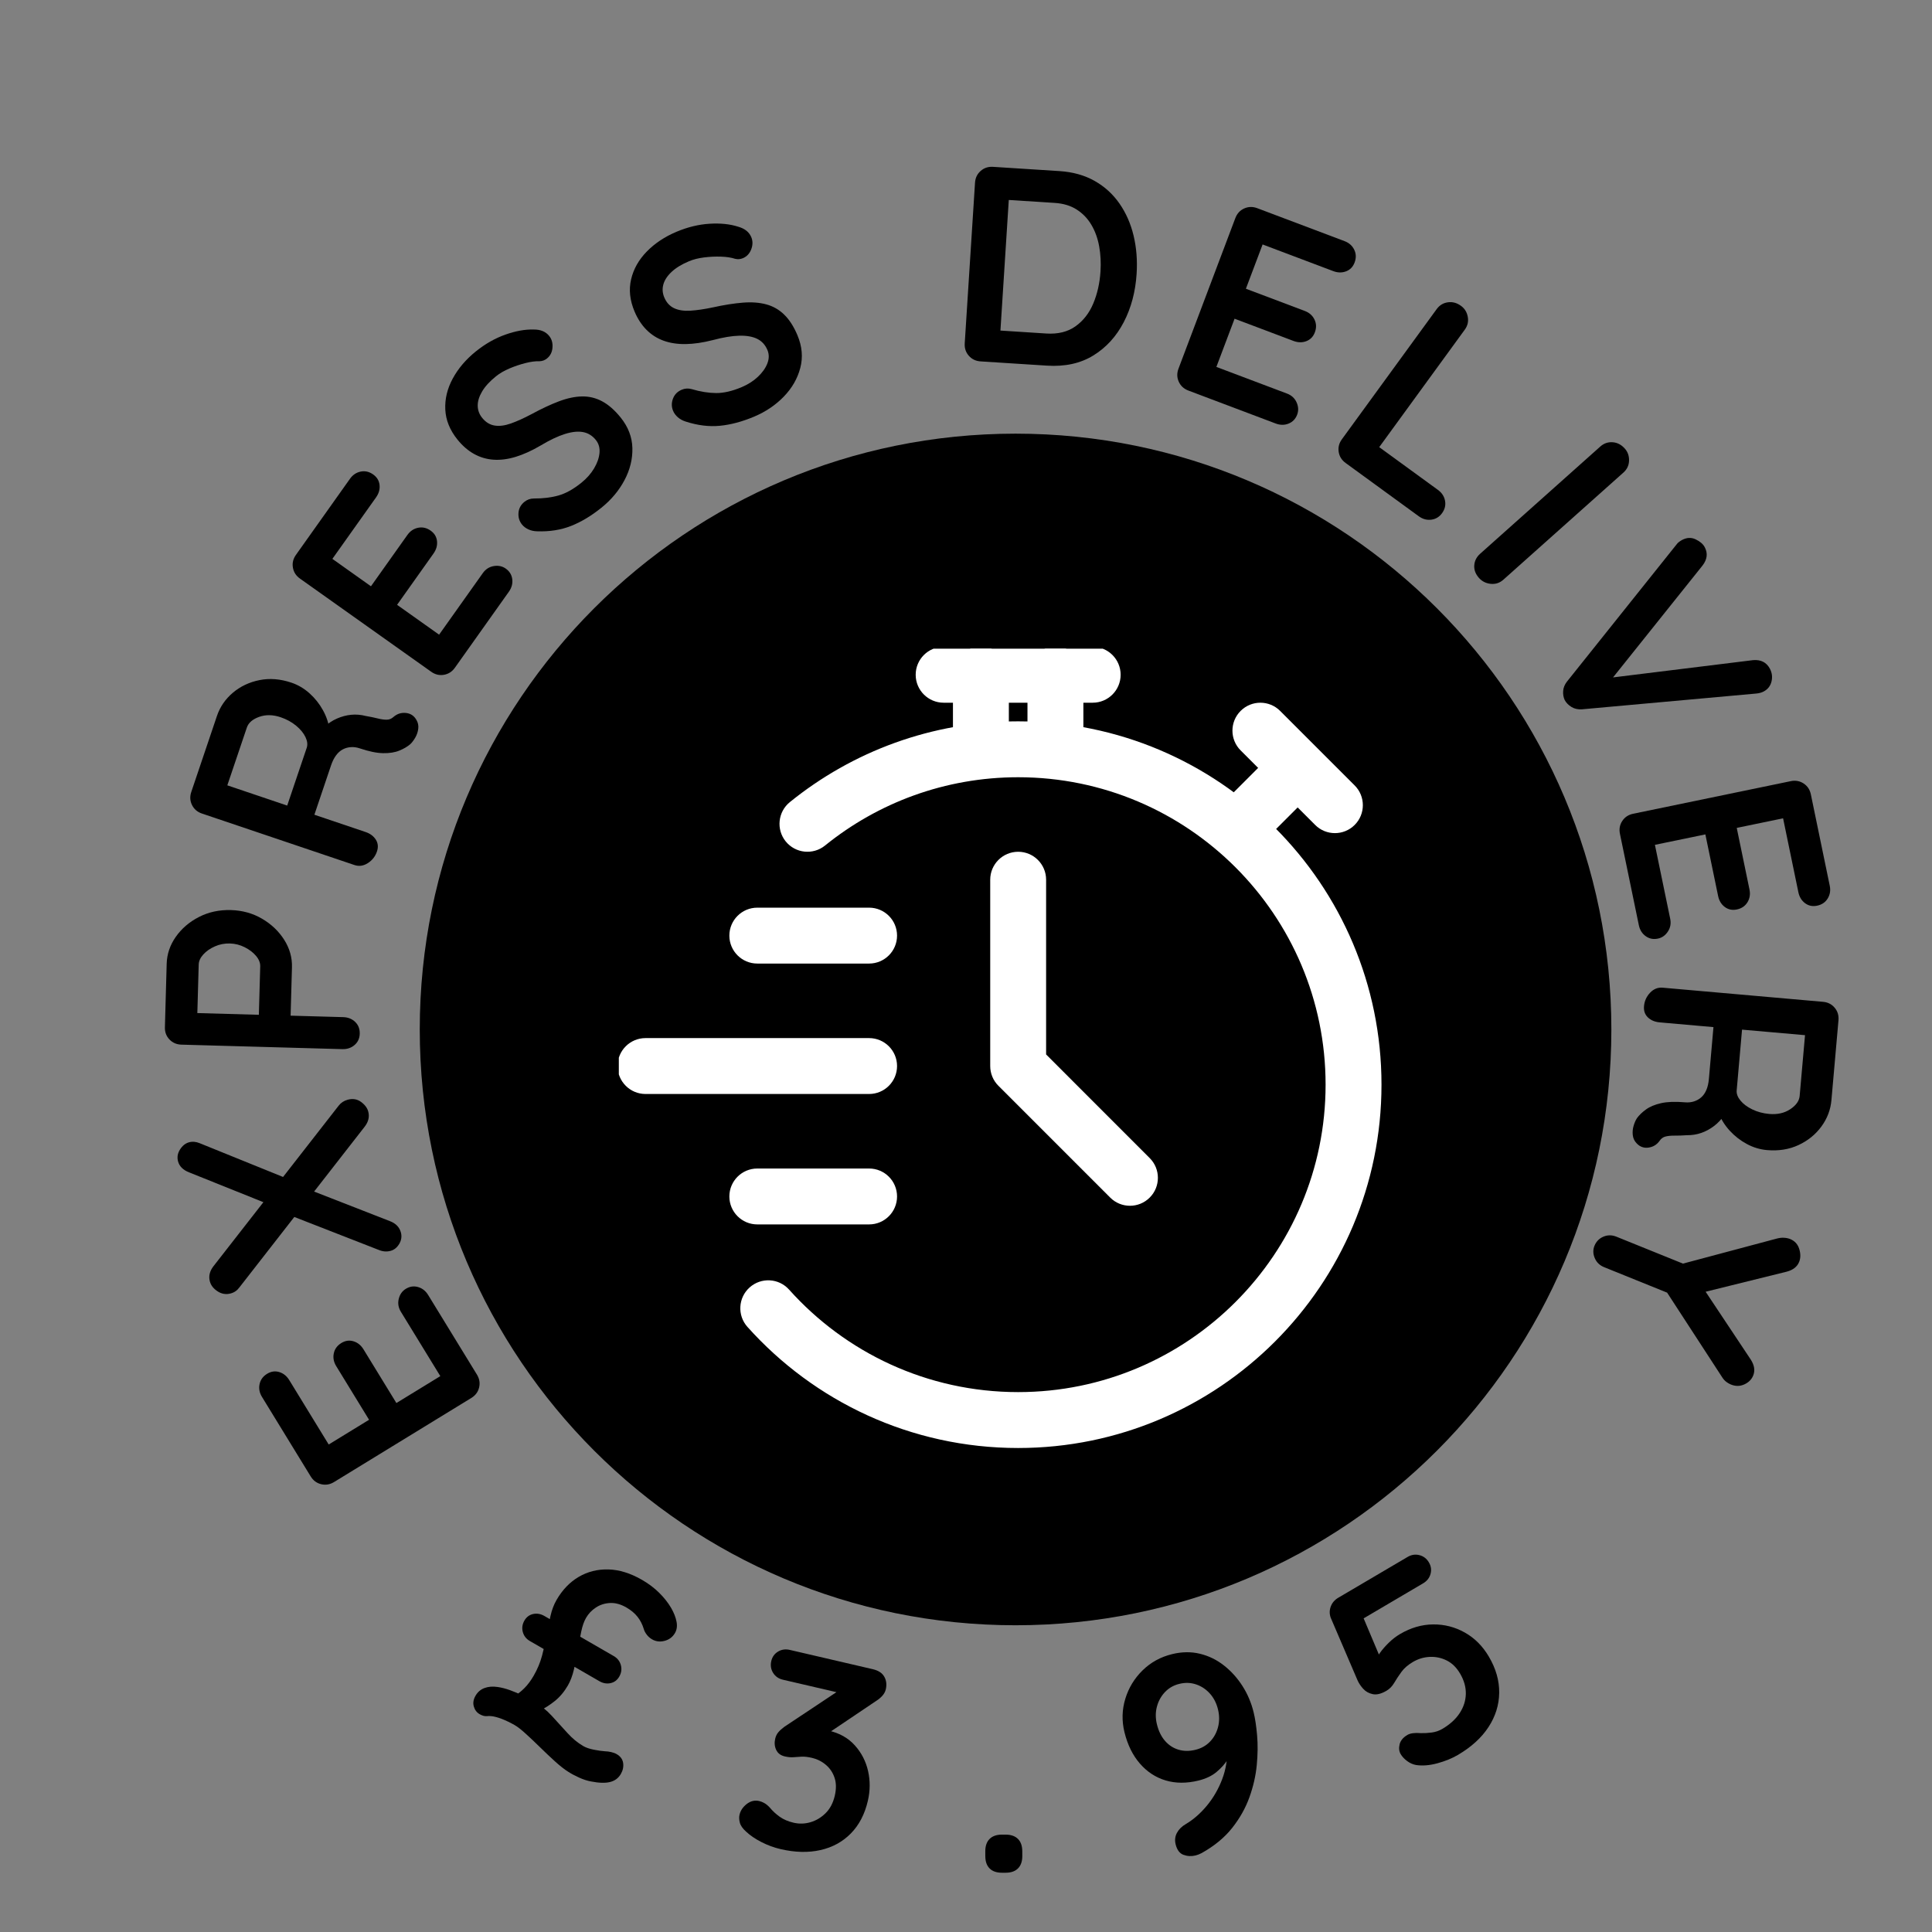 <svg xmlns="http://www.w3.org/2000/svg" xmlns:xlink="http://www.w3.org/1999/xlink" width="2000" zoomAndPan="magnify" viewBox="0 0 1500 1500" height="2000" preserveAspectRatio="xMidYMid meet" version="1.0"><rect x="0" y="0" width="1500" height="1500" fill="#808080" stroke="none"/><defs><g/><clipPath id="e41693ad18"><path d="M 325.895 336.688 L 1251.059 336.688 L 1251.059 1261.852 L 325.895 1261.852 Z M 325.895 336.688 " clip-rule="nonzero"/></clipPath><clipPath id="b0967c23f0"><path d="M 788.477 336.688 C 533 336.688 325.895 543.793 325.895 799.27 C 325.895 1054.746 533 1261.852 788.477 1261.852 C 1043.953 1261.852 1251.059 1054.746 1251.059 799.27 C 1251.059 543.793 1043.953 336.688 788.477 336.688 Z M 788.477 336.688 " clip-rule="nonzero"/></clipPath><clipPath id="4df91197a5"><path d="M 739 503.629 L 784 503.629 L 784 604 L 739 604 Z M 739 503.629 " clip-rule="nonzero"/></clipPath><clipPath id="8d4eafc43c"><path d="M 797 503.629 L 842 503.629 L 842 604 L 797 604 Z M 797 503.629 " clip-rule="nonzero"/></clipPath><clipPath id="9c3671979f"><path d="M 710 503.629 L 871 503.629 L 871 546 L 710 546 Z M 710 503.629 " clip-rule="nonzero"/></clipPath><clipPath id="9c0163b341"><path d="M 480.457 805 L 697 805 L 697 850 L 480.457 850 Z M 480.457 805 " clip-rule="nonzero"/></clipPath></defs><g clip-path="url(#e41693ad18)"><g clip-path="url(#b0967c23f0)"><path fill="#000000" d="M 325.895 336.688 L 1251.059 336.688 L 1251.059 1261.852 L 325.895 1261.852 Z M 325.895 336.688 " fill-opacity="1" fill-rule="nonzero"/></g></g><path fill="#ffffff" d="M 640.543 656.477 C 681.539 623.32 733.703 603.445 790.5 603.445 C 922.227 603.445 1029.188 710.406 1029.188 842.137 C 1029.188 973.863 922.227 1080.828 790.5 1080.828 C 719.875 1080.828 656.367 1050.07 612.652 1001.262 C 604.668 992.324 590.926 991.57 582.012 999.555 C 573.074 1007.543 572.32 1021.285 580.305 1030.195 C 631.98 1087.914 707.027 1124.227 790.5 1124.227 C 946.184 1124.227 1072.586 997.82 1072.586 842.137 C 1072.586 686.453 946.184 560.047 790.5 560.047 C 723.375 560.047 661.691 583.539 613.258 622.742 C 603.945 630.266 602.496 643.949 610.02 653.266 C 617.57 662.582 631.227 664 640.543 656.477 Z M 640.543 656.477 " fill-opacity="1" fill-rule="evenodd"/><g clip-path="url(#4df91197a5)"><path fill="#ffffff" d="M 783.266 581.746 L 783.266 523.883 C 783.266 511.902 773.543 502.184 761.566 502.184 C 749.59 502.184 739.867 511.902 739.867 523.883 L 739.867 581.746 C 739.867 593.723 749.59 603.445 761.566 603.445 C 773.543 603.445 783.266 593.723 783.266 581.746 Z M 783.266 581.746 " fill-opacity="1" fill-rule="evenodd"/></g><g clip-path="url(#8d4eafc43c)"><path fill="#ffffff" d="M 841.129 581.746 L 841.129 523.883 C 841.129 511.902 831.41 502.184 819.43 502.184 C 807.453 502.184 797.73 511.902 797.73 523.883 L 797.73 581.746 C 797.73 593.723 807.453 603.445 819.43 603.445 C 831.41 603.445 841.129 593.723 841.129 581.746 Z M 841.129 581.746 " fill-opacity="1" fill-rule="evenodd"/></g><path fill="#ffffff" d="M 979.426 654.945 L 1020.363 614.035 C 1028.812 605.559 1028.812 591.816 1020.363 583.336 C 1011.887 574.891 998.145 574.891 989.668 583.336 L 948.758 624.277 C 940.281 632.727 940.281 646.496 948.758 654.945 C 957.207 663.422 970.977 663.422 979.426 654.945 Z M 979.426 654.945 " fill-opacity="1" fill-rule="evenodd"/><path fill="#ffffff" d="M 1051.758 609.809 L 993.891 551.945 C 985.445 543.469 971.672 543.469 963.223 551.945 C 954.746 560.395 954.746 574.164 963.223 582.613 L 1021.09 640.48 C 1029.535 648.957 1043.309 648.957 1051.758 640.48 C 1060.234 632.031 1060.234 618.258 1051.758 609.809 Z M 1051.758 609.809 " fill-opacity="1" fill-rule="evenodd"/><g clip-path="url(#9c3671979f)"><path fill="#ffffff" d="M 732.633 545.582 L 848.363 545.582 C 860.34 545.582 870.062 535.859 870.062 523.883 C 870.062 511.902 860.34 502.184 848.363 502.184 L 732.633 502.184 C 720.656 502.184 710.934 511.902 710.934 523.883 C 710.934 535.859 720.656 545.582 732.633 545.582 Z M 732.633 545.582 " fill-opacity="1" fill-rule="evenodd"/></g><path fill="#ffffff" d="M 768.801 683.008 L 768.801 827.672 C 768.801 833.426 771.086 838.953 775.164 843.004 L 861.961 929.801 C 870.41 938.277 884.18 938.277 892.629 929.801 C 901.105 921.352 901.105 907.582 892.629 899.133 L 812.199 818.672 C 812.199 818.672 812.199 683.008 812.199 683.008 C 812.199 671.031 802.477 661.309 790.5 661.309 C 778.52 661.309 768.801 671.031 768.801 683.008 Z M 768.801 683.008 " fill-opacity="1" fill-rule="evenodd"/><g clip-path="url(#9c0163b341)"><path fill="#ffffff" d="M 501.176 849.371 L 674.77 849.371 C 686.746 849.371 696.469 839.648 696.469 827.672 C 696.469 815.691 686.746 805.973 674.77 805.973 L 501.176 805.973 C 489.199 805.973 479.477 815.691 479.477 827.672 C 479.477 839.648 489.199 849.371 501.176 849.371 Z M 501.176 849.371 " fill-opacity="1" fill-rule="evenodd"/></g><path fill="#ffffff" d="M 587.973 748.105 L 674.77 748.105 C 686.746 748.105 696.469 738.387 696.469 726.406 C 696.469 714.43 686.746 704.707 674.77 704.707 L 587.973 704.707 C 575.996 704.707 566.273 714.43 566.273 726.406 C 566.273 738.387 575.996 748.105 587.973 748.105 Z M 587.973 748.105 " fill-opacity="1" fill-rule="evenodd"/><path fill="#ffffff" d="M 587.973 950.633 L 674.77 950.633 C 686.746 950.633 696.469 940.91 696.469 928.934 C 696.469 916.953 686.746 907.234 674.77 907.234 L 587.973 907.234 C 575.996 907.234 566.273 916.953 566.273 928.934 C 566.273 940.91 575.996 950.633 587.973 950.633 Z M 587.973 950.633 " fill-opacity="1" fill-rule="evenodd"/><g fill="#000000" fill-opacity="1"><g transform="translate(385.652, 1092.315)"><g><path d="M -144.422 53.984 L -182.266 -7.781 C -184.211 -10.969 -184.832 -14.258 -184.125 -17.656 C -183.414 -21.062 -181.461 -23.742 -178.266 -25.703 C -175.191 -27.586 -172.039 -28.035 -168.812 -27.047 C -165.594 -26.055 -163.008 -23.969 -161.062 -20.781 L -129.438 30.844 L -133.578 31.109 L -97.641 9.094 L -98.203 11.469 L -124.625 -31.672 C -126.582 -34.867 -127.207 -38.164 -126.5 -41.562 C -125.789 -44.957 -123.836 -47.633 -120.641 -49.594 C -117.566 -51.477 -114.414 -51.926 -111.188 -50.938 C -107.969 -49.957 -105.379 -47.867 -103.422 -44.672 L -77.328 -2.078 L -79.375 -2.094 L -42.141 -24.906 L -42.891 -22.422 L -74.406 -73.859 C -76.352 -77.047 -76.91 -80.375 -76.078 -83.844 C -75.242 -87.32 -73.414 -89.926 -70.594 -91.656 C -67.52 -93.539 -64.336 -94.004 -61.047 -93.047 C -57.766 -92.098 -55.148 -90.031 -53.203 -86.844 L -15.359 -25.078 C -13.398 -21.879 -12.836 -18.547 -13.672 -15.078 C -14.504 -11.609 -16.52 -8.895 -19.719 -6.938 L -126.281 58.328 C -129.477 60.285 -132.812 60.848 -136.281 60.016 C -139.75 59.191 -142.461 57.18 -144.422 53.984 Z M -144.422 53.984 "/></g></g></g><g fill="#000000" fill-opacity="1"><g transform="translate(315.787, 977.849)"><g><path d="M -177.547 -76.141 C -178.41 -79.348 -177.898 -82.43 -176.016 -85.391 C -174.129 -88.359 -171.797 -90.219 -169.016 -90.969 C -166.367 -91.688 -163.617 -91.457 -160.766 -90.281 L -94.109 -63.281 L -109.703 -43.844 L -168.734 -67.531 C -173.555 -69.375 -176.492 -72.242 -177.547 -76.141 Z M -152.844 17.078 C -153.926 13.047 -153.031 9.145 -150.156 5.375 L -52.844 -119.422 C -51.082 -121.703 -48.738 -123.238 -45.812 -124.031 C -41.914 -125.082 -38.473 -124.516 -35.484 -122.328 C -32.504 -120.148 -30.641 -117.664 -29.891 -114.875 C -28.805 -110.844 -29.703 -106.945 -32.578 -103.188 L -129.875 21.641 C -131.602 24.047 -133.863 25.625 -136.656 26.375 C -140.27 27.352 -143.66 26.812 -146.828 24.75 C -150.004 22.695 -152.008 20.141 -152.844 17.078 Z M -4.531 -20.953 C -3.707 -17.891 -4.141 -14.93 -5.828 -12.078 C -7.523 -9.234 -9.766 -7.438 -12.547 -6.688 C -15.609 -5.852 -18.742 -6.125 -21.953 -7.5 L -90.812 -34.375 L -74.281 -53.641 L -13.188 -29.812 C -8.539 -28.07 -5.656 -25.117 -4.531 -20.953 Z M -4.531 -20.953 "/></g></g></g><g fill="#000000" fill-opacity="1"><g transform="translate(278.505, 831.138)"><g><path d="M -149.094 -82.891 C -148.883 -90.391 -146.523 -97.352 -142.016 -103.781 C -137.504 -110.219 -131.52 -115.352 -124.062 -119.188 C -116.602 -123.02 -108.332 -124.812 -99.25 -124.562 C -90.32 -124.312 -82.238 -122.062 -75 -117.812 C -67.77 -113.57 -62.047 -108.113 -57.828 -101.438 C -53.617 -94.77 -51.617 -87.688 -51.828 -80.188 L -52.938 -40.422 L -56.797 -42.688 L -12.047 -41.438 C -8.297 -41.332 -5.191 -40.086 -2.734 -37.703 C -0.273 -35.328 0.898 -32.27 0.797 -28.531 C 0.691 -24.926 -0.648 -22.008 -3.234 -19.781 C -5.816 -17.551 -8.984 -16.488 -12.734 -16.594 L -137.641 -20.078 C -141.391 -20.18 -144.492 -21.523 -146.953 -24.109 C -149.41 -26.691 -150.582 -29.859 -150.469 -33.609 Z M -76.469 -80.875 C -76.395 -83.613 -77.473 -86.312 -79.703 -88.969 C -81.941 -91.625 -84.875 -93.867 -88.5 -95.703 C -92.133 -97.535 -95.961 -98.508 -99.984 -98.625 C -104.16 -98.738 -108.07 -97.977 -111.719 -96.344 C -115.375 -94.719 -118.352 -92.641 -120.656 -90.109 C -122.969 -87.578 -124.16 -84.941 -124.234 -82.203 L -125.359 -42 L -129.188 -44.703 L -74.078 -43.156 L -77.594 -40.891 Z M -76.469 -80.875 "/></g></g></g><g fill="#000000" fill-opacity="1"><g transform="translate(282.5, 691.18)"><g><path d="M 10.172 -30.109 C 8.879 -26.285 6.531 -23.273 3.125 -21.078 C -0.281 -18.879 -3.758 -18.379 -7.312 -19.578 L -125.703 -59.547 C -129.254 -60.742 -131.82 -62.941 -133.406 -66.141 C -135 -69.348 -135.195 -72.727 -134 -76.281 L -114.078 -135.281 C -111.68 -142.383 -107.555 -148.406 -101.703 -153.344 C -95.848 -158.289 -88.961 -161.555 -81.047 -163.141 C -73.129 -164.734 -64.863 -164.078 -56.25 -161.172 C -51.07 -159.422 -46.379 -156.656 -42.172 -152.875 C -37.973 -149.102 -34.504 -144.738 -31.766 -139.781 C -29.023 -134.82 -27.32 -129.719 -26.656 -124.469 L -31.312 -126.266 C -27.969 -129.398 -24.469 -131.754 -20.812 -133.328 C -17.164 -134.91 -13.492 -135.879 -9.797 -136.234 C -6.098 -136.586 -2.363 -136.281 1.406 -135.312 C 5 -134.695 8.129 -134.051 10.797 -133.375 C 13.461 -132.707 15.785 -132.383 17.766 -132.406 C 19.754 -132.426 21.523 -133.16 23.078 -134.609 C 25.867 -137.004 29.062 -138.016 32.656 -137.641 C 36.258 -137.266 38.969 -135.477 40.781 -132.281 C 42.051 -130.188 42.535 -127.895 42.234 -125.406 C 41.93 -122.926 41.145 -120.602 39.875 -118.438 C 38.613 -116.281 37.32 -114.586 36 -113.359 C 33.844 -111.504 31.039 -109.863 27.594 -108.438 C 24.156 -107.008 19.938 -106.336 14.938 -106.422 C 9.945 -106.516 3.906 -107.758 -3.188 -110.156 C -5.52 -110.945 -7.812 -111.266 -10.062 -111.109 C -12.32 -110.961 -14.422 -110.379 -16.359 -109.359 C -18.305 -108.336 -20.047 -106.797 -21.578 -104.734 C -23.117 -102.672 -24.422 -100.066 -25.484 -96.922 L -39.453 -55.531 L -43.125 -60.219 L 1.328 -45.203 C 4.879 -44.004 7.523 -42.039 9.266 -39.312 C 11.016 -36.594 11.316 -33.523 10.172 -30.109 Z M -60.484 -62.875 L -44.359 -110.594 C -43.535 -113.051 -43.859 -115.82 -45.328 -118.906 C -46.797 -121.988 -49.219 -124.938 -52.594 -127.75 C -55.977 -130.562 -59.992 -132.754 -64.641 -134.328 C -70.648 -136.348 -76.211 -136.438 -81.328 -134.594 C -86.441 -132.75 -89.617 -129.977 -90.859 -126.281 L -106.844 -78.969 L -112.562 -83.656 L -54.594 -64.078 Z M -60.484 -62.875 "/></g></g></g><g fill="#000000" fill-opacity="1"><g transform="translate(336.14, 542.406)"><g><path d="M -106.375 -111.594 L -64.438 -170.656 C -62.281 -173.707 -59.5 -175.578 -56.094 -176.266 C -52.695 -176.953 -49.469 -176.207 -46.406 -174.031 C -43.469 -171.945 -41.816 -169.227 -41.453 -165.875 C -41.098 -162.52 -42 -159.316 -44.156 -156.266 L -79.219 -106.906 L -81.078 -110.625 L -46.703 -86.219 L -49.141 -85.797 L -19.844 -127.062 C -17.676 -130.113 -14.891 -131.977 -11.484 -132.656 C -8.078 -133.332 -4.844 -132.586 -1.781 -130.422 C 1.156 -128.336 2.801 -125.617 3.156 -122.266 C 3.508 -118.91 2.602 -115.707 0.438 -112.656 L -28.484 -71.922 L -29.25 -73.812 L 6.359 -48.531 L 3.766 -48.234 L 38.703 -97.422 C 40.859 -100.473 43.691 -102.301 47.203 -102.906 C 50.723 -103.508 53.836 -102.852 56.547 -100.938 C 59.484 -98.844 61.16 -96.098 61.578 -92.703 C 61.992 -89.305 61.125 -86.082 58.969 -83.031 L 17.031 -23.969 C 14.852 -20.914 12.004 -19.086 8.484 -18.484 C 4.973 -17.891 1.691 -18.68 -1.359 -20.859 L -103.25 -93.203 C -106.312 -95.367 -108.141 -98.211 -108.734 -101.734 C -109.336 -105.254 -108.551 -108.539 -106.375 -111.594 Z M -106.375 -111.594 "/></g></g></g><g fill="#000000" fill-opacity="1"><g transform="translate(415.088, 433.217)"><g><path d="M 51.859 -39.031 C 44.004 -32.695 36.141 -27.977 28.266 -24.875 C 20.398 -21.77 11.617 -20.383 1.922 -20.719 C -0.535 -20.77 -2.789 -21.266 -4.844 -22.203 C -6.895 -23.148 -8.551 -24.406 -9.812 -25.969 C -11.895 -28.562 -12.801 -31.582 -12.531 -35.031 C -12.27 -38.477 -10.734 -41.332 -7.922 -43.594 C -5.785 -45.312 -3.336 -46.176 -0.578 -46.188 C 6.484 -46.145 12.844 -46.922 18.5 -48.516 C 24.156 -50.109 30.07 -53.395 36.25 -58.375 C 40.406 -61.719 43.703 -65.438 46.141 -69.531 C 48.586 -73.633 49.992 -77.641 50.359 -81.547 C 50.723 -85.453 49.773 -88.812 47.516 -91.625 C 44.797 -94.988 41.477 -97.031 37.562 -97.75 C 33.645 -98.477 28.953 -97.984 23.484 -96.266 C 18.016 -94.555 11.723 -91.566 4.609 -87.297 C -2.172 -83.316 -8.609 -80.395 -14.703 -78.531 C -20.797 -76.676 -26.535 -75.938 -31.922 -76.312 C -37.316 -76.688 -42.359 -78.176 -47.047 -80.781 C -51.742 -83.395 -56.035 -87.113 -59.922 -91.938 C -65.805 -99.238 -68.953 -106.984 -69.359 -115.172 C -69.766 -123.367 -67.852 -131.391 -63.625 -139.234 C -59.395 -147.078 -53.406 -154.125 -45.656 -160.375 C -38.352 -166.25 -30.707 -170.598 -22.719 -173.422 C -14.727 -176.254 -7.414 -177.57 -0.781 -177.375 C 4.551 -177.426 8.578 -175.766 11.297 -172.391 C 13.285 -169.922 14.141 -166.906 13.859 -163.344 C 13.586 -159.789 12.16 -156.973 9.578 -154.891 C 7.891 -153.535 5.961 -152.82 3.797 -152.75 C 0.742 -152.875 -2.863 -152.41 -7.031 -151.359 C -11.195 -150.316 -15.348 -148.922 -19.484 -147.172 C -23.617 -145.422 -27.145 -143.367 -30.062 -141.016 C -34.883 -137.117 -38.453 -133.219 -40.766 -129.312 C -43.086 -125.406 -44.227 -121.707 -44.188 -118.219 C -44.156 -114.738 -43.004 -111.598 -40.734 -108.797 C -38.023 -105.422 -34.805 -103.43 -31.078 -102.828 C -27.359 -102.223 -23.125 -102.766 -18.375 -104.453 C -13.633 -106.141 -8.273 -108.566 -2.297 -111.734 C 5.43 -115.93 12.523 -119.242 18.984 -121.672 C 25.453 -124.098 31.43 -125.348 36.922 -125.422 C 42.422 -125.504 47.613 -124.227 52.5 -121.594 C 57.395 -118.969 62.148 -114.797 66.766 -109.078 C 72.648 -101.785 75.691 -93.867 75.891 -85.328 C 76.098 -76.797 74.051 -68.484 69.75 -60.391 C 65.457 -52.297 59.492 -45.176 51.859 -39.031 Z M 51.859 -39.031 "/></g></g></g><g fill="#000000" fill-opacity="1"><g transform="translate(524.851, 346.684)"><g><path d="M 60.609 -23.188 C 51.316 -19.281 42.461 -16.922 34.047 -16.109 C 25.629 -15.297 16.797 -16.383 7.547 -19.375 C 5.203 -20.102 3.176 -21.203 1.469 -22.672 C -0.227 -24.148 -1.469 -25.816 -2.25 -27.672 C -3.539 -30.734 -3.582 -33.883 -2.375 -37.125 C -1.164 -40.375 1.098 -42.695 4.422 -44.094 C 6.941 -45.164 9.535 -45.32 12.203 -44.562 C 18.973 -42.562 25.297 -41.547 31.172 -41.516 C 37.055 -41.492 43.648 -43.02 50.953 -46.094 C 55.867 -48.164 60.062 -50.832 63.531 -54.094 C 67.008 -57.352 69.469 -60.812 70.906 -64.469 C 72.344 -68.133 72.363 -71.629 70.969 -74.953 C 69.281 -78.93 66.656 -81.805 63.094 -83.578 C 59.531 -85.359 54.883 -86.18 49.156 -86.047 C 43.426 -85.91 36.551 -84.77 28.531 -82.625 C 20.914 -80.676 13.922 -79.648 7.547 -79.547 C 1.18 -79.453 -4.539 -80.32 -9.625 -82.156 C -14.707 -84 -19.141 -86.82 -22.922 -90.625 C -26.711 -94.426 -29.812 -99.188 -32.219 -104.906 C -35.852 -113.539 -36.734 -121.848 -34.859 -129.828 C -32.984 -137.816 -28.93 -145 -22.703 -151.375 C -16.484 -157.75 -8.789 -162.867 0.375 -166.734 C 9.02 -170.367 17.57 -172.445 26.031 -172.969 C 34.488 -173.488 41.883 -172.727 48.219 -170.688 C 53.352 -169.258 56.758 -166.555 58.438 -162.578 C 59.676 -159.648 59.672 -156.516 58.422 -153.172 C 57.172 -149.836 55.02 -147.523 51.969 -146.234 C 49.969 -145.398 47.914 -145.242 45.812 -145.766 C 42.906 -146.723 39.305 -147.273 35.016 -147.422 C 30.734 -147.578 26.359 -147.379 21.891 -146.828 C 17.43 -146.285 13.473 -145.285 10.016 -143.828 C 4.305 -141.422 -0.191 -138.66 -3.484 -135.547 C -6.785 -132.43 -8.898 -129.191 -9.828 -125.828 C -10.754 -122.461 -10.52 -119.117 -9.125 -115.797 C -7.445 -111.816 -4.898 -109.02 -1.484 -107.406 C 1.93 -105.801 6.148 -105.156 11.172 -105.469 C 16.203 -105.781 22.023 -106.633 28.641 -108.031 C 37.223 -109.926 44.953 -111.148 51.828 -111.703 C 58.711 -112.254 64.805 -111.805 70.109 -110.359 C 75.422 -108.922 80.062 -106.258 84.031 -102.375 C 88.008 -98.5 91.426 -93.176 94.281 -86.406 C 97.914 -77.77 98.656 -69.32 96.5 -61.062 C 94.352 -52.812 90.094 -45.391 83.719 -38.797 C 77.352 -32.203 69.648 -27 60.609 -23.188 Z M 60.609 -23.188 "/></g></g></g><g fill="#000000" fill-opacity="1"><g transform="translate(659.314, 295.899)"><g/></g></g><g fill="#000000" fill-opacity="1"><g transform="translate(731.984, 278.707)"><g><path d="M 90.578 -145.875 C 100.941 -145.207 110.023 -142.672 117.828 -138.266 C 125.629 -133.867 132.078 -128.004 137.172 -120.672 C 142.266 -113.336 145.922 -105.016 148.141 -95.703 C 150.367 -86.391 151.148 -76.551 150.484 -66.188 C 149.598 -52.238 146.27 -39.707 140.5 -28.594 C 134.727 -17.477 126.844 -8.848 116.844 -2.703 C 106.852 3.441 94.875 6.066 80.906 5.172 L 29.344 1.875 C 25.602 1.633 22.555 0.176 20.203 -2.5 C 17.848 -5.176 16.789 -8.383 17.031 -12.125 L 25.016 -136.844 C 25.254 -140.582 26.711 -143.629 29.391 -145.984 C 32.066 -148.348 35.273 -149.41 39.016 -149.172 Z M 80.359 -19.766 C 89.422 -19.191 96.977 -21.055 103.031 -25.359 C 109.082 -29.672 113.688 -35.586 116.844 -43.109 C 120 -50.641 121.863 -58.93 122.438 -67.984 C 122.875 -74.754 122.531 -81.242 121.406 -87.453 C 120.281 -93.66 118.281 -99.203 115.406 -104.078 C 112.539 -108.961 108.75 -112.926 104.031 -115.969 C 99.32 -119.008 93.594 -120.742 86.844 -121.172 L 49.078 -123.594 L 51.359 -125.406 L 44.594 -19.672 L 43.469 -22.141 Z M 80.359 -19.766 "/></g></g></g><g fill="#000000" fill-opacity="1"><g transform="translate(895.148, 292.839)"><g><path d="M 80.984 -131.203 L 148.75 -105.625 C 152.25 -104.301 154.754 -102.082 156.266 -98.969 C 157.785 -95.852 157.883 -92.539 156.562 -89.031 C 155.289 -85.656 153.078 -83.367 149.922 -82.172 C 146.773 -80.973 143.453 -81.035 139.953 -82.359 L 83.312 -103.734 L 86.438 -106.484 L 71.547 -67.047 L 70.547 -69.281 L 117.875 -51.422 C 121.383 -50.098 123.895 -47.875 125.406 -44.75 C 126.926 -41.633 127.023 -38.32 125.703 -34.812 C 124.43 -31.445 122.219 -29.16 119.062 -27.953 C 115.914 -26.754 112.586 -26.816 109.078 -28.141 L 62.344 -45.781 L 63.984 -47.016 L 48.562 -6.156 L 47.625 -8.578 L 104.062 12.719 C 107.562 14.039 110.047 16.32 111.516 19.562 C 112.984 22.812 113.133 25.988 111.969 29.094 C 110.688 32.469 108.457 34.785 105.281 36.047 C 102.113 37.316 98.781 37.289 95.281 35.969 L 27.516 10.391 C 24.004 9.066 21.516 6.781 20.047 3.531 C 18.578 0.281 18.504 -3.098 19.828 -6.609 L 63.969 -123.516 C 65.289 -127.023 67.578 -129.516 70.828 -130.984 C 74.086 -132.453 77.473 -132.523 80.984 -131.203 Z M 80.984 -131.203 "/></g></g></g><g fill="#000000" fill-opacity="1"><g transform="translate(1020.968, 342.15)"><g><path d="M 95.453 38.219 C 98.484 40.426 100.316 43.234 100.953 46.641 C 101.598 50.055 100.82 53.273 98.625 56.297 C 96.5 59.211 93.711 60.891 90.266 61.328 C 86.828 61.766 83.594 60.879 80.562 58.672 L 23.766 17.312 C 20.734 15.102 18.941 12.238 18.391 8.719 C 17.836 5.195 18.664 1.922 20.875 -1.109 L 94.438 -102.125 C 96.645 -105.156 99.539 -106.926 103.125 -107.438 C 106.719 -107.957 110.141 -107.031 113.391 -104.656 C 116.203 -102.613 117.941 -99.785 118.609 -96.172 C 119.273 -92.566 118.504 -89.25 116.297 -86.219 L 47.703 7.969 L 46 2.203 Z M 95.453 38.219 "/></g></g></g><g fill="#000000" fill-opacity="1"><g transform="translate(1128.556, 426.607)"><g><path d="M 38.641 23.484 C 35.836 25.984 32.582 27.051 28.875 26.688 C 25.176 26.32 22.125 24.797 19.719 22.109 C 17.031 19.086 15.812 15.82 16.062 12.312 C 16.312 8.812 17.836 5.812 20.641 3.312 L 113.875 -79.891 C 116.676 -82.391 119.879 -83.508 123.484 -83.25 C 127.098 -83 130.242 -81.367 132.922 -78.359 C 135.234 -75.773 136.336 -72.645 136.234 -68.969 C 136.129 -65.301 134.676 -62.219 131.875 -59.719 Z M 38.641 23.484 "/></g></g></g><g fill="#000000" fill-opacity="1"><g transform="translate(1180.363, 479.516)"><g><path d="M 193.719 39.562 C 195.426 42.738 195.867 46.062 195.047 49.531 C 194.223 53 192.223 55.594 189.047 57.312 C 187.398 58.195 185.477 58.738 183.281 58.938 L 47.922 71.188 C 44.773 71.406 42.035 70.797 39.703 69.359 C 37.367 67.922 35.617 66.125 34.453 63.969 C 33.484 61.852 33.086 59.52 33.266 56.969 C 33.453 54.426 34.41 52.031 36.141 49.781 L 121.234 -56.719 C 121.785 -57.5 122.441 -58.176 123.203 -58.75 C 123.961 -59.32 124.723 -59.816 125.484 -60.234 C 129.16 -62.211 132.695 -62.395 136.094 -60.781 C 139.488 -59.176 141.836 -57.172 143.141 -54.766 C 145.742 -49.941 145.148 -45.117 141.359 -40.297 L 65.781 54.203 L 62.016 47.656 L 180.844 33 C 186.82 32.551 191.113 34.738 193.719 39.562 Z M 193.719 39.562 "/></g></g></g><g fill="#000000" fill-opacity="1"><g transform="translate(1251.768, 618.596)"><g><path d="M 154.172 -1.859 L 168.844 69.078 C 169.602 72.734 169.07 76.039 167.25 79 C 165.438 81.957 162.691 83.816 159.016 84.578 C 155.484 85.305 152.367 84.66 149.672 82.641 C 146.973 80.617 145.242 77.781 144.484 74.125 L 132.219 14.828 L 136.219 16 L 94.938 24.531 L 96.281 22.484 L 106.531 72.031 C 107.289 75.695 106.758 79.004 104.938 81.953 C 103.113 84.898 100.367 86.754 96.703 87.516 C 93.172 88.242 90.055 87.598 87.359 85.578 C 84.66 83.566 82.93 80.727 82.172 77.062 L 72.047 28.141 L 73.984 28.875 L 31.219 37.719 L 32.75 35.625 L 44.969 94.703 C 45.727 98.359 45.129 101.676 43.172 104.656 C 41.211 107.645 38.613 109.473 35.375 110.141 C 31.844 110.867 28.691 110.227 25.922 108.219 C 23.148 106.219 21.383 103.391 20.625 99.734 L 5.953 28.797 C 5.191 25.117 5.789 21.789 7.75 18.812 C 9.707 15.832 12.52 13.961 16.188 13.203 L 138.578 -12.109 C 142.242 -12.867 145.566 -12.27 148.547 -10.312 C 151.535 -8.352 153.41 -5.535 154.172 -1.859 Z M 154.172 -1.859 "/></g></g></g><g fill="#000000" fill-opacity="1"><g transform="translate(1279.201, 749.527)"><g><path d="M -2.797 31.656 C -2.441 27.645 -0.867 24.164 1.922 21.219 C 4.711 18.281 7.977 16.977 11.719 17.312 L 136.203 28.281 C 139.93 28.613 142.941 30.145 145.234 32.875 C 147.523 35.602 148.508 38.836 148.188 42.578 L 142.719 104.594 C 142.062 112.062 139.469 118.891 134.938 125.078 C 130.414 131.273 124.492 136.078 117.172 139.484 C 109.859 142.891 101.676 144.191 92.625 143.391 C 87.176 142.91 81.961 141.328 76.984 138.641 C 72.016 135.961 67.613 132.535 63.781 128.359 C 59.957 124.191 57.102 119.641 55.219 114.703 L 60.172 115.359 C 57.648 119.172 54.801 122.273 51.625 124.672 C 48.457 127.078 45.117 128.883 41.609 130.094 C 38.098 131.301 34.395 131.883 30.5 131.844 C 26.852 132.094 23.656 132.203 20.906 132.172 C 18.164 132.148 15.832 132.379 13.906 132.859 C 11.977 133.348 10.43 134.484 9.266 136.266 C 7.109 139.242 4.238 140.977 0.656 141.469 C -2.926 141.957 -5.973 140.859 -8.484 138.172 C -10.211 136.422 -11.223 134.301 -11.516 131.812 C -11.805 129.332 -11.586 126.895 -10.859 124.5 C -10.141 122.102 -9.285 120.156 -8.297 118.656 C -6.629 116.332 -4.289 114.07 -1.281 111.875 C 1.727 109.688 5.664 108.047 10.531 106.953 C 15.406 105.867 21.578 105.656 29.047 106.312 C 31.492 106.531 33.797 106.301 35.953 105.625 C 38.109 104.945 40.008 103.879 41.656 102.422 C 43.301 100.973 44.625 99.066 45.625 96.703 C 46.633 94.336 47.285 91.5 47.578 88.188 L 51.406 44.688 L 56.078 48.359 L 9.344 44.234 C 5.602 43.898 2.566 42.617 0.234 40.391 C -2.098 38.16 -3.109 35.25 -2.797 31.656 Z M 73.578 46.859 L 69.156 97.047 C 68.926 99.629 69.891 102.242 72.047 104.891 C 74.203 107.547 77.254 109.844 81.203 111.781 C 85.148 113.719 89.566 114.906 94.453 115.344 C 100.773 115.895 106.203 114.672 110.734 111.672 C 115.266 108.672 117.703 105.234 118.047 101.359 L 122.438 51.609 L 129.094 54.781 L 68.141 49.422 Z M 73.578 46.859 "/></g></g></g><g fill="#000000" fill-opacity="1"><g transform="translate(1262.496, 906.521)"><g><path d="M 98.688 161.422 C 97.445 164.492 95.156 166.789 91.812 168.312 C 88.477 169.844 85.004 169.879 81.391 168.422 C 80.191 167.941 79.023 167.273 77.891 166.422 C 76.754 165.578 75.75 164.508 74.875 163.219 L 28.125 91.359 L 40.5 100.578 L -17.047 77.312 C -20.516 75.906 -22.941 73.555 -24.328 70.266 C -25.723 66.984 -25.801 63.805 -24.562 60.734 C -23.207 57.391 -20.891 55.02 -17.609 53.625 C -14.328 52.238 -10.953 52.25 -7.484 53.656 L 48.453 76.281 L 41.391 75.281 L 116.453 55.25 C 118.711 54.613 120.754 54.352 122.578 54.469 C 124.398 54.582 125.977 54.906 127.312 55.438 C 130.926 56.895 133.301 59.484 134.438 63.203 C 135.57 66.93 135.547 70.27 134.359 73.219 C 132.848 76.957 129.656 79.477 124.781 80.781 L 56.094 97.781 L 59.156 92.484 L 96.734 148.969 C 99.609 153.395 100.258 157.547 98.688 161.422 Z M 98.688 161.422 "/></g></g></g><g fill="#000000" fill-opacity="1"><g transform="translate(1203.742, 1037.475)"><g/></g></g><g fill="#000000" fill-opacity="1"><g transform="translate(361.728, 1324.724)"><g><path d="M 49.703 -50.609 C 46.836 -52.266 44.992 -54.617 44.172 -57.672 C 43.359 -60.723 43.781 -63.68 45.438 -66.547 C 47.02 -69.285 49.281 -70.973 52.219 -71.609 C 55.164 -72.242 58.07 -71.734 60.938 -70.078 L 114.797 -38.953 C 117.66 -37.297 119.5 -34.941 120.312 -31.891 C 121.133 -28.836 120.719 -25.879 119.062 -23.016 C 117.477 -20.266 115.211 -18.57 112.266 -17.938 C 109.328 -17.312 106.426 -17.828 103.562 -19.484 Z M 52.953 -3.578 C 58.066 -0.629 62.664 3.066 66.75 7.516 C 70.832 11.961 74.828 16.348 78.734 20.672 C 82.641 24.992 86.773 28.414 91.141 30.938 C 93.254 32.156 96.031 33.098 99.469 33.766 C 102.914 34.43 105.77 34.832 108.031 34.969 C 109.5 34.988 111.078 35.191 112.766 35.578 C 114.461 35.973 115.867 36.492 116.984 37.141 C 119.973 38.867 121.672 41.18 122.078 44.078 C 122.484 46.984 121.895 49.805 120.312 52.547 C 118.445 55.785 115.66 57.875 111.953 58.812 C 108.254 59.75 103.348 59.613 97.234 58.406 C 94.348 57.906 91.254 56.91 87.953 55.422 C 84.66 53.93 81.805 52.406 79.391 50.844 C 76.453 49 73.07 46.348 69.25 42.891 C 65.438 39.43 61.566 35.773 57.641 31.922 C 53.711 28.078 50.004 24.566 46.516 21.391 C 43.035 18.211 40.172 15.973 37.922 14.672 C 36.422 13.805 34.758 12.93 32.938 12.047 C 31.125 11.16 29.367 10.395 27.672 9.75 C 25.973 9.102 24.383 8.602 22.906 8.25 C 20.438 7.656 18.305 7.461 16.516 7.672 C 14.734 7.891 12.781 7.383 10.656 6.156 C 8.414 4.863 6.91 2.867 6.141 0.172 C 5.367 -2.516 5.812 -5.289 7.469 -8.156 C 9.125 -11.031 11.438 -13.02 14.406 -14.125 C 17.375 -15.238 20.773 -15.516 24.609 -14.953 C 27.672 -14.516 30.922 -13.676 34.359 -12.438 C 37.805 -11.207 41.172 -9.766 44.453 -8.109 C 47.742 -6.461 50.578 -4.953 52.953 -3.578 Z M 45.75 8.469 L 30.656 -5.984 C 32.852 -6.047 35.219 -6.758 37.75 -8.125 C 40.281 -9.488 42.832 -11.461 45.406 -14.047 C 47.988 -16.629 50.398 -19.859 52.641 -23.734 C 55.516 -28.711 57.676 -33.898 59.125 -39.297 C 60.582 -44.703 61.77 -50.004 62.688 -55.203 C 63.613 -60.41 64.602 -65.367 65.656 -70.078 C 66.719 -74.785 68.297 -78.945 70.391 -82.562 C 74.93 -90.414 80.66 -96.375 87.578 -100.438 C 94.504 -104.508 102.188 -106.438 110.625 -106.219 C 119.062 -106 127.773 -103.297 136.766 -98.109 C 141.867 -95.16 146.32 -91.797 150.125 -88.016 C 153.926 -84.234 157 -80.332 159.344 -76.312 C 161.5 -72.57 162.895 -69.02 163.531 -65.656 C 164.176 -62.301 163.781 -59.379 162.344 -56.891 C 160.539 -53.766 157.863 -51.727 154.312 -50.781 C 150.77 -49.832 147.504 -50.223 144.516 -51.953 C 142.898 -52.891 141.523 -54.102 140.391 -55.594 C 139.254 -57.094 138.5 -58.523 138.125 -59.891 C 137.051 -63.504 135.43 -66.68 133.266 -69.422 C 131.109 -72.172 128.223 -74.586 124.609 -76.672 C 120.242 -79.203 116.008 -80.363 111.906 -80.156 C 107.801 -79.945 104.133 -78.773 100.906 -76.641 C 97.676 -74.516 95.129 -71.836 93.266 -68.609 C 91.672 -65.848 90.414 -62.238 89.5 -57.781 C 88.594 -53.332 87.711 -48.566 86.859 -43.484 C 86.004 -38.41 85.008 -33.453 83.875 -28.609 C 82.75 -23.773 81.18 -19.613 79.172 -16.125 C 76.359 -11.27 73 -7.266 69.094 -4.109 C 65.195 -0.961 61.188 1.582 57.062 3.531 C 52.945 5.477 49.176 7.125 45.75 8.469 Z M 45.75 8.469 "/></g></g></g><g fill="#000000" fill-opacity="1"><g transform="translate(559.042, 1422.504)"><g><path d="M 30.469 -24.172 C 31.738 -23.879 33.055 -23.348 34.422 -22.578 C 35.797 -21.816 37.25 -20.602 38.781 -18.938 C 40.738 -16.539 43.195 -14.258 46.156 -12.094 C 49.125 -9.938 52.785 -8.352 57.141 -7.344 C 61.492 -6.332 65.848 -6.461 70.203 -7.734 C 74.566 -9.004 78.477 -11.344 81.938 -14.75 C 85.395 -18.164 87.773 -22.68 89.078 -28.297 C 90.316 -33.617 90.254 -38.285 88.891 -42.297 C 87.535 -46.316 85.281 -49.656 82.125 -52.312 C 78.977 -54.969 75.367 -56.77 71.297 -57.719 C 68.211 -58.426 65.586 -58.734 63.422 -58.641 C 61.266 -58.547 59.164 -58.406 57.125 -58.219 C 55.082 -58.039 52.801 -58.242 50.281 -58.828 C 47.051 -59.578 44.816 -61.273 43.578 -63.922 C 42.348 -66.578 42.094 -69.453 42.812 -72.547 C 43.27 -74.504 44.062 -76.16 45.188 -77.516 C 46.32 -78.879 47.879 -80.301 49.859 -81.781 L 96.031 -112.484 L 100.578 -106.344 L 48.812 -118.375 C 45.445 -119.164 42.906 -120.941 41.188 -123.703 C 39.469 -126.461 39 -129.531 39.781 -132.906 C 40.531 -136.125 42.281 -138.562 45.031 -140.219 C 47.781 -141.875 50.836 -142.305 54.203 -141.516 L 118.594 -126.547 C 122.938 -125.535 125.914 -123.582 127.531 -120.688 C 129.145 -117.801 129.531 -114.535 128.688 -110.891 C 128.258 -109.066 127.352 -107.391 125.969 -105.859 C 124.582 -104.336 123.023 -103.039 121.297 -101.969 L 74.75 -70.641 L 70.734 -79.125 C 72.441 -79.457 74.727 -79.586 77.594 -79.516 C 80.469 -79.441 82.816 -79.195 84.641 -78.781 C 92.91 -76.852 99.598 -73.039 104.703 -67.344 C 109.816 -61.645 113.227 -55.008 114.938 -47.438 C 116.645 -39.875 116.582 -32.164 114.75 -24.312 C 112.344 -13.938 107.941 -5.504 101.547 0.984 C 95.16 7.484 87.285 11.785 77.922 13.891 C 68.566 16.004 58.281 15.758 47.062 13.156 C 41.875 11.945 36.898 10.125 32.141 7.688 C 27.379 5.25 23.422 2.555 20.266 -0.391 C 17.578 -2.785 15.941 -5.125 15.359 -7.406 C 14.773 -9.688 14.695 -11.734 15.125 -13.547 C 15.875 -16.773 17.742 -19.555 20.734 -21.891 C 23.723 -24.223 26.969 -24.984 30.469 -24.172 Z M 30.469 -24.172 "/></g></g></g><g fill="#000000" fill-opacity="1"><g transform="translate(752.492, 1454.285)"><g><path d="M 25.484 -0.297 C 21.305 -0.285 18.098 -1.391 15.859 -3.609 C 13.629 -5.828 12.508 -9.023 12.5 -13.203 L 12.484 -16.875 C 12.473 -21.051 13.578 -24.258 15.797 -26.5 C 18.016 -28.75 21.211 -29.879 25.391 -29.891 L 28.203 -29.891 C 32.379 -29.898 35.586 -28.789 37.828 -26.562 C 40.066 -24.344 41.191 -21.145 41.203 -16.969 L 41.219 -13.297 C 41.227 -9.117 40.117 -5.91 37.891 -3.672 C 35.672 -1.43 32.473 -0.305 28.297 -0.297 Z M 25.484 -0.297 "/></g></g></g><g fill="#000000" fill-opacity="1"><g transform="translate(887.205, 1448.367)"><g><path d="M 22.828 -164.109 C 30.391 -165.961 37.594 -166.055 44.438 -164.391 C 51.289 -162.723 57.516 -159.68 63.109 -155.266 C 68.711 -150.859 73.5 -145.539 77.469 -139.312 C 81.438 -133.094 84.32 -126.281 86.125 -118.875 C 87.289 -114.125 88.18 -108.191 88.797 -101.078 C 89.422 -93.961 89.336 -86.266 88.547 -77.984 C 87.754 -69.711 85.859 -61.395 82.859 -53.031 C 79.867 -44.664 75.406 -36.719 69.469 -29.188 C 63.531 -21.664 55.602 -15.141 45.688 -9.609 C 44.102 -8.773 42.547 -8.172 41.016 -7.797 C 37.797 -7.016 34.676 -7.176 31.656 -8.281 C 28.645 -9.395 26.609 -12.125 25.547 -16.469 C 24.766 -19.688 25.113 -22.66 26.594 -25.391 C 28.07 -28.117 30.375 -30.383 33.5 -32.188 C 39.445 -35.727 44.91 -40.516 49.891 -46.547 C 54.867 -52.578 58.801 -59.391 61.688 -66.984 C 64.57 -74.586 65.844 -82.426 65.5 -90.5 L 71.219 -91.656 C 69.945 -88.969 68.219 -85.875 66.031 -82.375 C 63.844 -78.883 60.93 -75.625 57.297 -72.594 C 53.672 -69.562 48.992 -67.344 43.266 -65.938 C 34.035 -63.688 25.539 -63.723 17.781 -66.047 C 10.02 -68.367 3.352 -72.742 -2.219 -79.172 C -7.789 -85.598 -11.773 -93.703 -14.172 -103.484 C -16.328 -112.297 -16.109 -120.945 -13.516 -129.438 C -10.922 -137.938 -6.453 -145.289 -0.109 -151.5 C 6.223 -157.719 13.867 -161.922 22.828 -164.109 Z M 28.469 -141.031 C 24 -139.945 20.258 -137.812 17.25 -134.625 C 14.25 -131.445 12.172 -127.676 11.016 -123.312 C 9.859 -118.957 9.859 -114.398 11.016 -109.641 C 12.273 -104.473 14.352 -100.203 17.25 -96.828 C 20.156 -93.461 23.645 -91.164 27.719 -89.938 C 31.801 -88.707 36.219 -88.672 40.969 -89.828 C 45.457 -90.93 49.207 -93.035 52.219 -96.141 C 55.238 -99.254 57.32 -103.02 58.469 -107.438 C 59.613 -111.863 59.602 -116.457 58.438 -121.219 C 57.238 -126.113 55.117 -130.227 52.078 -133.562 C 49.047 -136.906 45.473 -139.258 41.359 -140.625 C 37.254 -142 32.957 -142.133 28.469 -141.031 Z M 28.469 -141.031 "/></g></g></g><g fill="#000000" fill-opacity="1"><g transform="translate(1085.986, 1387.053)"><g><path d="M 45.953 -24.547 C 41.359 -21.848 36.035 -19.676 29.984 -18.031 C 23.941 -16.395 18.438 -15.953 13.469 -16.703 C 11.051 -17.117 8.738 -18.141 6.531 -19.766 C 4.332 -21.391 2.648 -23.195 1.484 -25.188 C 0.242 -27.289 -0.031 -29.801 0.656 -32.719 C 1.352 -35.645 3.383 -38.098 6.75 -40.078 C 8.977 -41.391 12.461 -41.848 17.203 -41.453 C 19.91 -41.379 22.738 -41.539 25.688 -41.938 C 28.633 -42.344 31.348 -43.273 33.828 -44.734 C 39.785 -48.242 44.297 -52.359 47.359 -57.078 C 50.422 -61.805 51.992 -66.785 52.078 -72.016 C 52.172 -77.254 50.688 -82.477 47.625 -87.688 C 44.852 -92.406 41.395 -95.797 37.25 -97.859 C 33.102 -99.93 28.711 -100.859 24.078 -100.641 C 19.441 -100.43 15.078 -99.117 10.984 -96.703 C 7.141 -94.441 4.156 -91.848 2.031 -88.922 C -0.082 -86.004 -1.93 -83.195 -3.516 -80.5 C -5.109 -77.812 -7.086 -75.773 -9.453 -74.391 C -13.547 -71.973 -17.117 -71.082 -20.172 -71.719 C -23.223 -72.352 -25.723 -73.766 -27.672 -75.953 C -29.617 -78.141 -31.055 -80.301 -31.984 -82.438 L -52.828 -131.062 C -53.867 -133.945 -53.859 -136.832 -52.797 -139.719 C -51.742 -142.613 -49.789 -144.898 -46.938 -146.578 L 6.875 -178.25 C 9.844 -180 12.906 -180.461 16.062 -179.641 C 19.227 -178.828 21.688 -176.938 23.438 -173.969 C 25.113 -171.113 25.523 -168.133 24.672 -165.031 C 23.816 -161.938 21.906 -159.516 18.938 -157.766 L -29.094 -129.484 L -28.031 -132.375 L -10.828 -91.625 L -17.406 -97.266 C -17.395 -98.953 -16.477 -101.086 -14.656 -103.672 C -12.832 -106.254 -10.539 -108.895 -7.781 -111.594 C -5.031 -114.289 -2.109 -116.551 0.984 -118.375 C 9.305 -123.281 17.867 -125.773 26.672 -125.859 C 35.473 -125.941 43.68 -123.836 51.297 -119.547 C 58.922 -115.266 65.145 -109.031 69.969 -100.844 C 75.445 -91.539 78.117 -82.172 77.984 -72.734 C 77.859 -63.305 75.094 -54.453 69.688 -46.172 C 64.289 -37.891 56.379 -30.68 45.953 -24.547 Z M 45.953 -24.547 "/></g></g></g></svg>